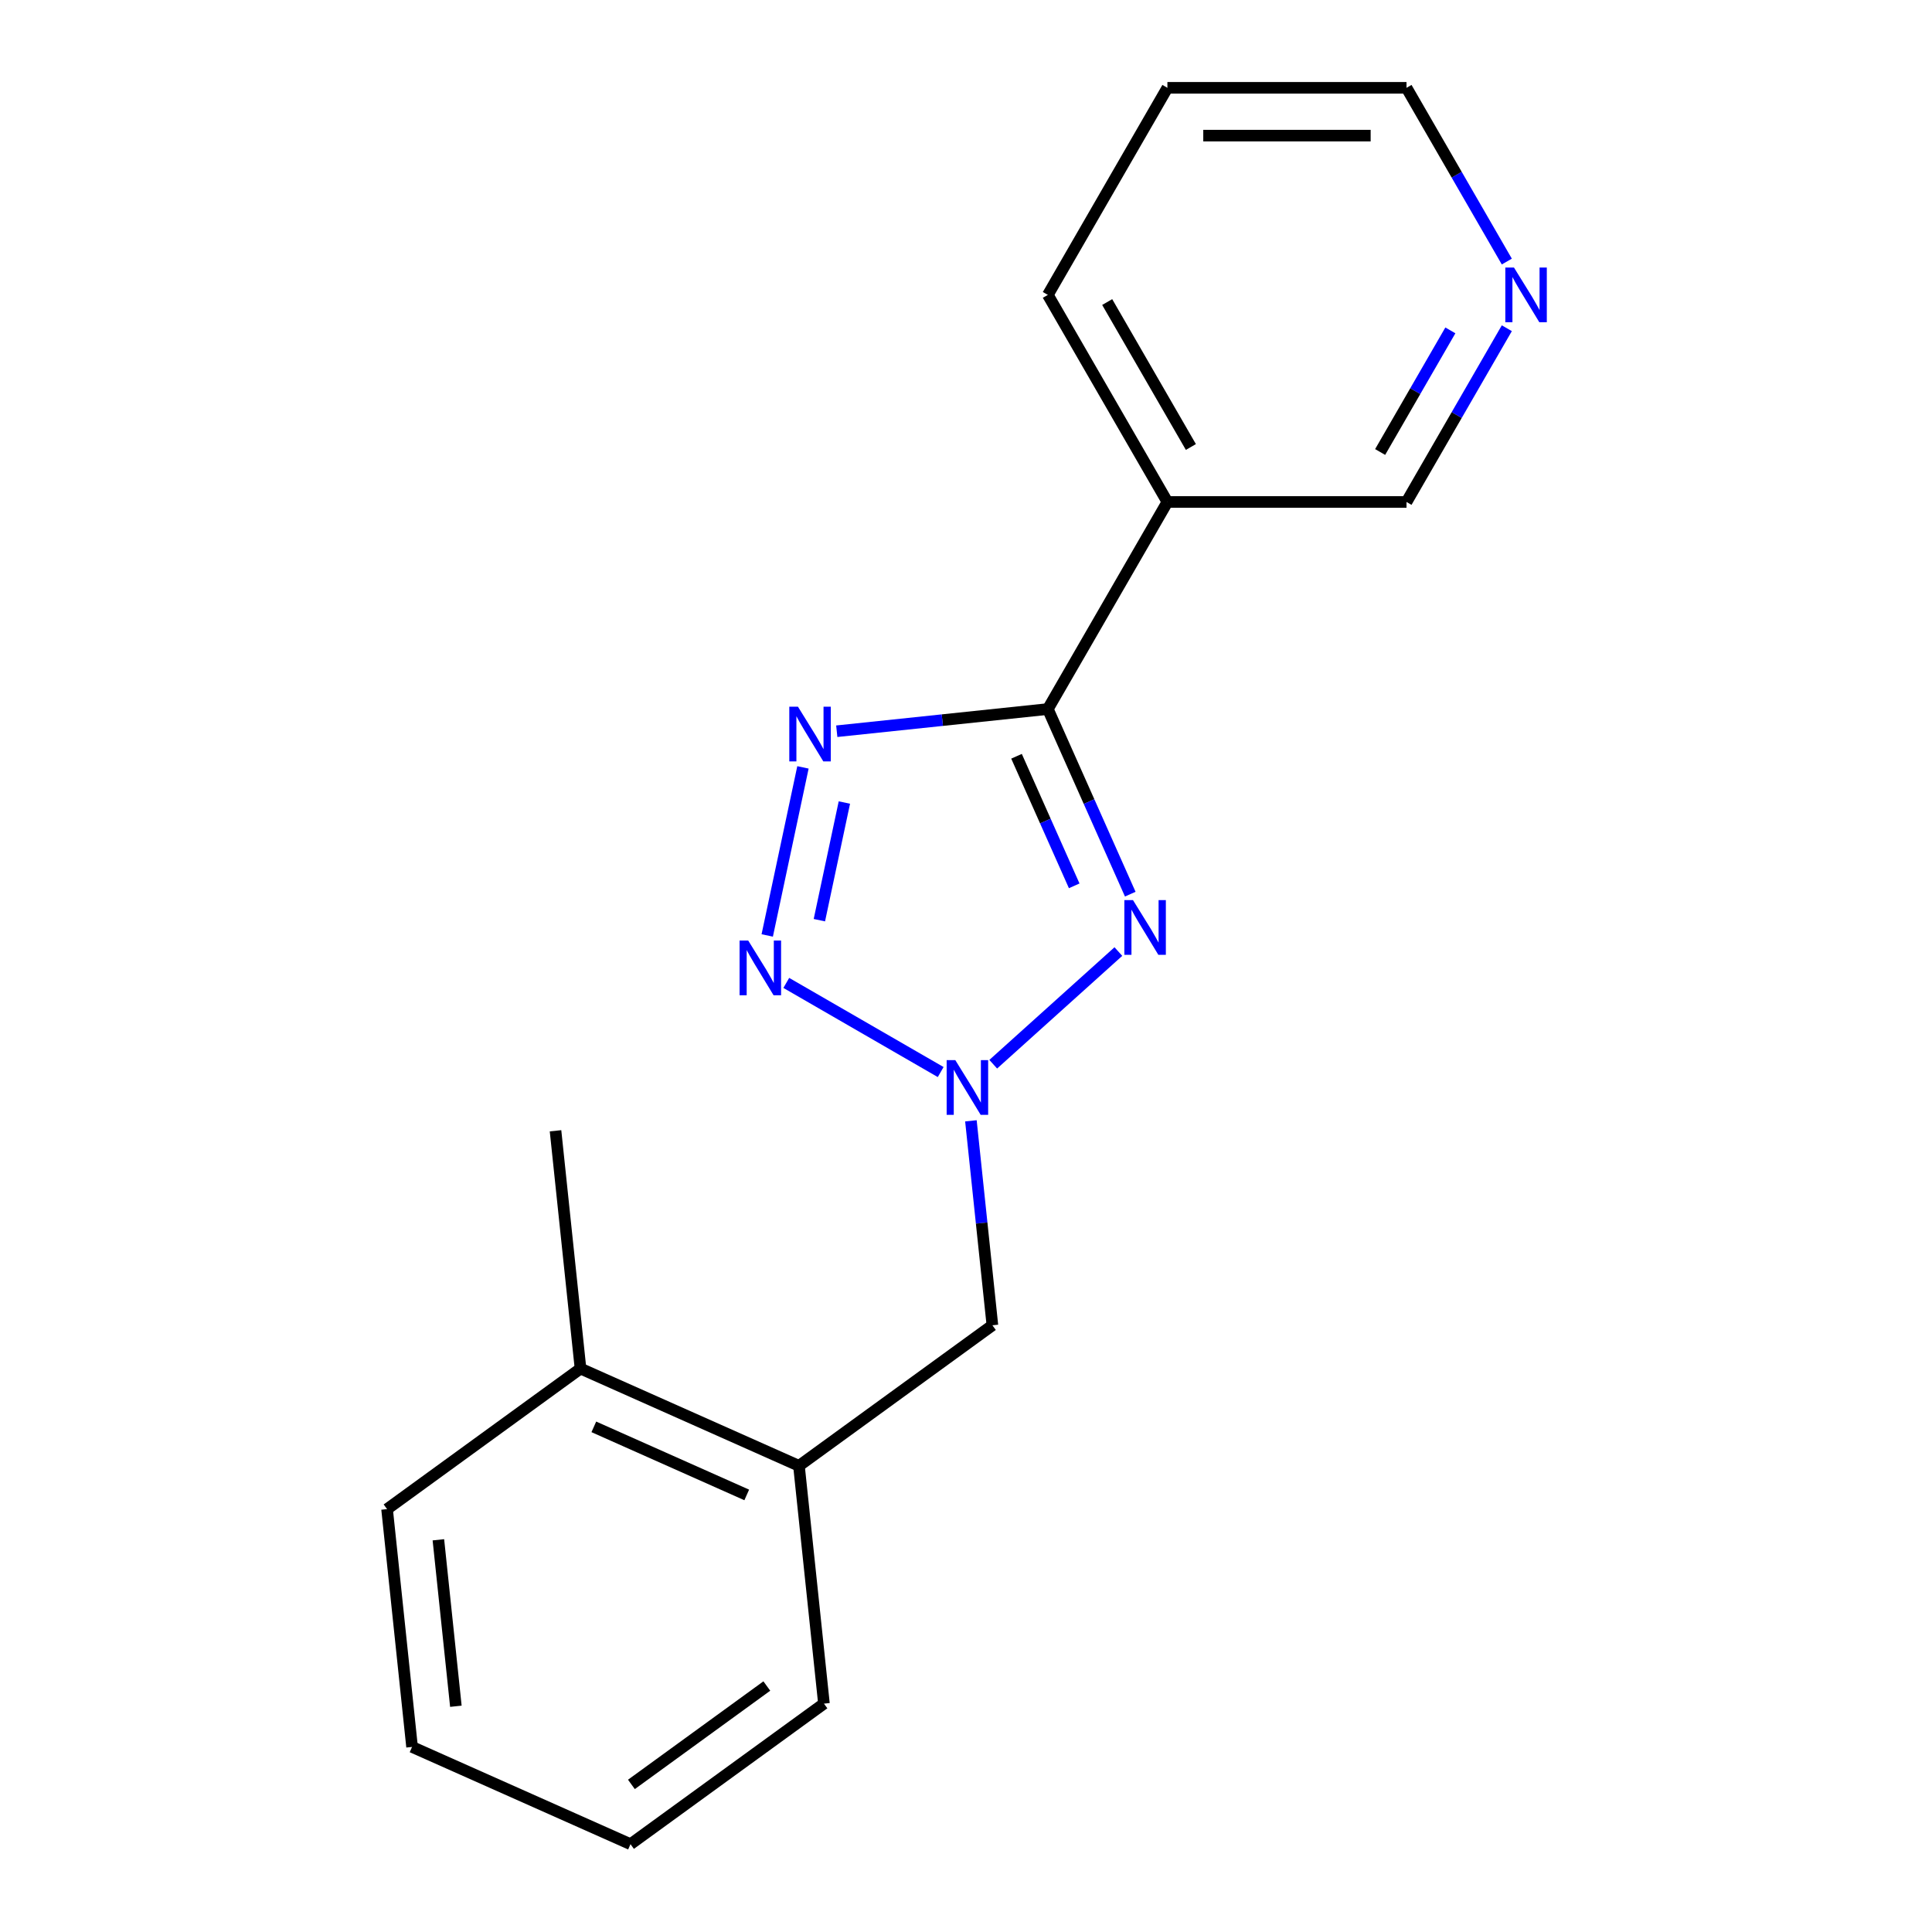 <?xml version='1.0' encoding='iso-8859-1'?>
<svg version='1.1' baseProfile='full'
              xmlns='http://www.w3.org/2000/svg'
                      xmlns:rdkit='http://www.rdkit.org/xml'
                      xmlns:xlink='http://www.w3.org/1999/xlink'
                  xml:space='preserve'
width='1000px' height='1000px' viewBox='0 0 1000 1000'>
<!-- END OF HEADER -->
<rect style='opacity:1.0;fill:#FFFFFF;stroke:none' width='1000' height='1000' x='0' y='0'> </rect>
<path class='bond-0' d='M 542.363,367.002 L 563.691,414.907' style='fill:none;fill-rule:evenodd;stroke:#000000;stroke-width:6px;stroke-linecap:butt;stroke-linejoin:miter;stroke-opacity:1' />
<path class='bond-0' d='M 563.691,414.907 L 585.02,462.812' style='fill:none;fill-rule:evenodd;stroke:#0000FF;stroke-width:6px;stroke-linecap:butt;stroke-linejoin:miter;stroke-opacity:1' />
<path class='bond-0' d='M 526.148,391.442 L 541.078,424.975' style='fill:none;fill-rule:evenodd;stroke:#000000;stroke-width:6px;stroke-linecap:butt;stroke-linejoin:miter;stroke-opacity:1' />
<path class='bond-0' d='M 541.078,424.975 L 556.008,458.509' style='fill:none;fill-rule:evenodd;stroke:#0000FF;stroke-width:6px;stroke-linecap:butt;stroke-linejoin:miter;stroke-opacity:1' />
<path class='bond-1' d='M 542.363,367.002 L 487.737,372.744' style='fill:none;fill-rule:evenodd;stroke:#000000;stroke-width:6px;stroke-linecap:butt;stroke-linejoin:miter;stroke-opacity:1' />
<path class='bond-1' d='M 487.737,372.744 L 433.111,378.485' style='fill:none;fill-rule:evenodd;stroke:#0000FF;stroke-width:6px;stroke-linecap:butt;stroke-linejoin:miter;stroke-opacity:1' />
<path class='bond-4' d='M 542.363,367.002 L 604.244,259.82' style='fill:none;fill-rule:evenodd;stroke:#000000;stroke-width:6px;stroke-linecap:butt;stroke-linejoin:miter;stroke-opacity:1' />
<path class='bond-2' d='M 578.868,492.523 L 514.096,550.843' style='fill:none;fill-rule:evenodd;stroke:#0000FF;stroke-width:6px;stroke-linecap:butt;stroke-linejoin:miter;stroke-opacity:1' />
<path class='bond-3' d='M 415.609,397.193 L 397.118,484.186' style='fill:none;fill-rule:evenodd;stroke:#0000FF;stroke-width:6px;stroke-linecap:butt;stroke-linejoin:miter;stroke-opacity:1' />
<path class='bond-3' d='M 437.047,415.389 L 424.104,476.283' style='fill:none;fill-rule:evenodd;stroke:#0000FF;stroke-width:6px;stroke-linecap:butt;stroke-linejoin:miter;stroke-opacity:1' />
<path class='bond-5' d='M 502.541,580.135 L 508.102,633.051' style='fill:none;fill-rule:evenodd;stroke:#0000FF;stroke-width:6px;stroke-linecap:butt;stroke-linejoin:miter;stroke-opacity:1' />
<path class='bond-5' d='M 508.102,633.051 L 513.664,685.966' style='fill:none;fill-rule:evenodd;stroke:#000000;stroke-width:6px;stroke-linecap:butt;stroke-linejoin:miter;stroke-opacity:1' />
<path class='bond-18' d='M 486.893,554.893 L 406.979,508.755' style='fill:none;fill-rule:evenodd;stroke:#0000FF;stroke-width:6px;stroke-linecap:butt;stroke-linejoin:miter;stroke-opacity:1' />
<path class='bond-9' d='M 604.244,259.82 L 728.008,259.82' style='fill:none;fill-rule:evenodd;stroke:#000000;stroke-width:6px;stroke-linecap:butt;stroke-linejoin:miter;stroke-opacity:1' />
<path class='bond-10' d='M 604.244,259.82 L 542.363,152.637' style='fill:none;fill-rule:evenodd;stroke:#000000;stroke-width:6px;stroke-linecap:butt;stroke-linejoin:miter;stroke-opacity:1' />
<path class='bond-10' d='M 616.399,231.366 L 573.081,156.338' style='fill:none;fill-rule:evenodd;stroke:#000000;stroke-width:6px;stroke-linecap:butt;stroke-linejoin:miter;stroke-opacity:1' />
<path class='bond-6' d='M 513.664,685.966 L 413.537,758.713' style='fill:none;fill-rule:evenodd;stroke:#000000;stroke-width:6px;stroke-linecap:butt;stroke-linejoin:miter;stroke-opacity:1' />
<path class='bond-8' d='M 413.537,758.713 L 300.473,708.374' style='fill:none;fill-rule:evenodd;stroke:#000000;stroke-width:6px;stroke-linecap:butt;stroke-linejoin:miter;stroke-opacity:1' />
<path class='bond-8' d='M 386.51,773.775 L 307.365,738.537' style='fill:none;fill-rule:evenodd;stroke:#000000;stroke-width:6px;stroke-linecap:butt;stroke-linejoin:miter;stroke-opacity:1' />
<path class='bond-11' d='M 413.537,758.713 L 426.474,881.799' style='fill:none;fill-rule:evenodd;stroke:#000000;stroke-width:6px;stroke-linecap:butt;stroke-linejoin:miter;stroke-opacity:1' />
<path class='bond-7' d='M 779.929,169.891 L 753.968,214.856' style='fill:none;fill-rule:evenodd;stroke:#0000FF;stroke-width:6px;stroke-linecap:butt;stroke-linejoin:miter;stroke-opacity:1' />
<path class='bond-7' d='M 753.968,214.856 L 728.008,259.82' style='fill:none;fill-rule:evenodd;stroke:#000000;stroke-width:6px;stroke-linecap:butt;stroke-linejoin:miter;stroke-opacity:1' />
<path class='bond-7' d='M 750.704,171.004 L 732.532,202.479' style='fill:none;fill-rule:evenodd;stroke:#0000FF;stroke-width:6px;stroke-linecap:butt;stroke-linejoin:miter;stroke-opacity:1' />
<path class='bond-7' d='M 732.532,202.479 L 714.36,233.954' style='fill:none;fill-rule:evenodd;stroke:#000000;stroke-width:6px;stroke-linecap:butt;stroke-linejoin:miter;stroke-opacity:1' />
<path class='bond-12' d='M 779.929,135.383 L 753.968,90.419' style='fill:none;fill-rule:evenodd;stroke:#0000FF;stroke-width:6px;stroke-linecap:butt;stroke-linejoin:miter;stroke-opacity:1' />
<path class='bond-12' d='M 753.968,90.419 L 728.008,45.455' style='fill:none;fill-rule:evenodd;stroke:#000000;stroke-width:6px;stroke-linecap:butt;stroke-linejoin:miter;stroke-opacity:1' />
<path class='bond-13' d='M 300.473,708.374 L 287.536,585.288' style='fill:none;fill-rule:evenodd;stroke:#000000;stroke-width:6px;stroke-linecap:butt;stroke-linejoin:miter;stroke-opacity:1' />
<path class='bond-14' d='M 300.473,708.374 L 200.346,781.12' style='fill:none;fill-rule:evenodd;stroke:#000000;stroke-width:6px;stroke-linecap:butt;stroke-linejoin:miter;stroke-opacity:1' />
<path class='bond-15' d='M 542.363,152.637 L 604.244,45.455' style='fill:none;fill-rule:evenodd;stroke:#000000;stroke-width:6px;stroke-linecap:butt;stroke-linejoin:miter;stroke-opacity:1' />
<path class='bond-16' d='M 426.474,881.799 L 326.347,954.545' style='fill:none;fill-rule:evenodd;stroke:#000000;stroke-width:6px;stroke-linecap:butt;stroke-linejoin:miter;stroke-opacity:1' />
<path class='bond-16' d='M 396.906,872.685 L 326.817,923.608' style='fill:none;fill-rule:evenodd;stroke:#000000;stroke-width:6px;stroke-linecap:butt;stroke-linejoin:miter;stroke-opacity:1' />
<path class='bond-19' d='M 728.008,45.455 L 604.244,45.455' style='fill:none;fill-rule:evenodd;stroke:#000000;stroke-width:6px;stroke-linecap:butt;stroke-linejoin:miter;stroke-opacity:1' />
<path class='bond-19' d='M 709.444,70.207 L 622.809,70.207' style='fill:none;fill-rule:evenodd;stroke:#000000;stroke-width:6px;stroke-linecap:butt;stroke-linejoin:miter;stroke-opacity:1' />
<path class='bond-17' d='M 200.346,781.12 L 213.283,904.206' style='fill:none;fill-rule:evenodd;stroke:#000000;stroke-width:6px;stroke-linecap:butt;stroke-linejoin:miter;stroke-opacity:1' />
<path class='bond-17' d='M 226.904,796.996 L 235.96,883.156' style='fill:none;fill-rule:evenodd;stroke:#000000;stroke-width:6px;stroke-linecap:butt;stroke-linejoin:miter;stroke-opacity:1' />
<path class='bond-20' d='M 326.347,954.545 L 213.283,904.206' style='fill:none;fill-rule:evenodd;stroke:#000000;stroke-width:6px;stroke-linecap:butt;stroke-linejoin:miter;stroke-opacity:1' />
<path  class='atom-1' d='M 586.442 465.906
L 595.722 480.906
Q 596.642 482.386, 598.122 485.066
Q 599.602 487.746, 599.682 487.906
L 599.682 465.906
L 603.442 465.906
L 603.442 494.226
L 599.562 494.226
L 589.602 477.826
Q 588.442 475.906, 587.202 473.706
Q 586.002 471.506, 585.642 470.826
L 585.642 494.226
L 581.962 494.226
L 581.962 465.906
L 586.442 465.906
' fill='#0000FF'/>
<path  class='atom-2' d='M 413.017 365.779
L 422.297 380.779
Q 423.217 382.259, 424.697 384.939
Q 426.177 387.619, 426.257 387.779
L 426.257 365.779
L 430.017 365.779
L 430.017 394.099
L 426.137 394.099
L 416.177 377.699
Q 415.017 375.779, 413.777 373.579
Q 412.577 371.379, 412.217 370.699
L 412.217 394.099
L 408.537 394.099
L 408.537 365.779
L 413.017 365.779
' fill='#0000FF'/>
<path  class='atom-3' d='M 494.467 548.721
L 503.747 563.721
Q 504.667 565.201, 506.147 567.881
Q 507.627 570.561, 507.707 570.721
L 507.707 548.721
L 511.467 548.721
L 511.467 577.041
L 507.587 577.041
L 497.627 560.641
Q 496.467 558.721, 495.227 556.521
Q 494.027 554.321, 493.667 553.641
L 493.667 577.041
L 489.987 577.041
L 489.987 548.721
L 494.467 548.721
' fill='#0000FF'/>
<path  class='atom-4' d='M 387.285 486.839
L 396.565 501.839
Q 397.485 503.319, 398.965 505.999
Q 400.445 508.679, 400.525 508.839
L 400.525 486.839
L 404.285 486.839
L 404.285 515.159
L 400.405 515.159
L 390.445 498.759
Q 389.285 496.839, 388.045 494.639
Q 386.845 492.439, 386.485 491.759
L 386.485 515.159
L 382.805 515.159
L 382.805 486.839
L 387.285 486.839
' fill='#0000FF'/>
<path  class='atom-8' d='M 783.63 138.477
L 792.91 153.477
Q 793.83 154.957, 795.31 157.637
Q 796.79 160.317, 796.87 160.477
L 796.87 138.477
L 800.63 138.477
L 800.63 166.797
L 796.75 166.797
L 786.79 150.397
Q 785.63 148.477, 784.39 146.277
Q 783.19 144.077, 782.83 143.397
L 782.83 166.797
L 779.15 166.797
L 779.15 138.477
L 783.63 138.477
' fill='#0000FF'/>
</svg>
